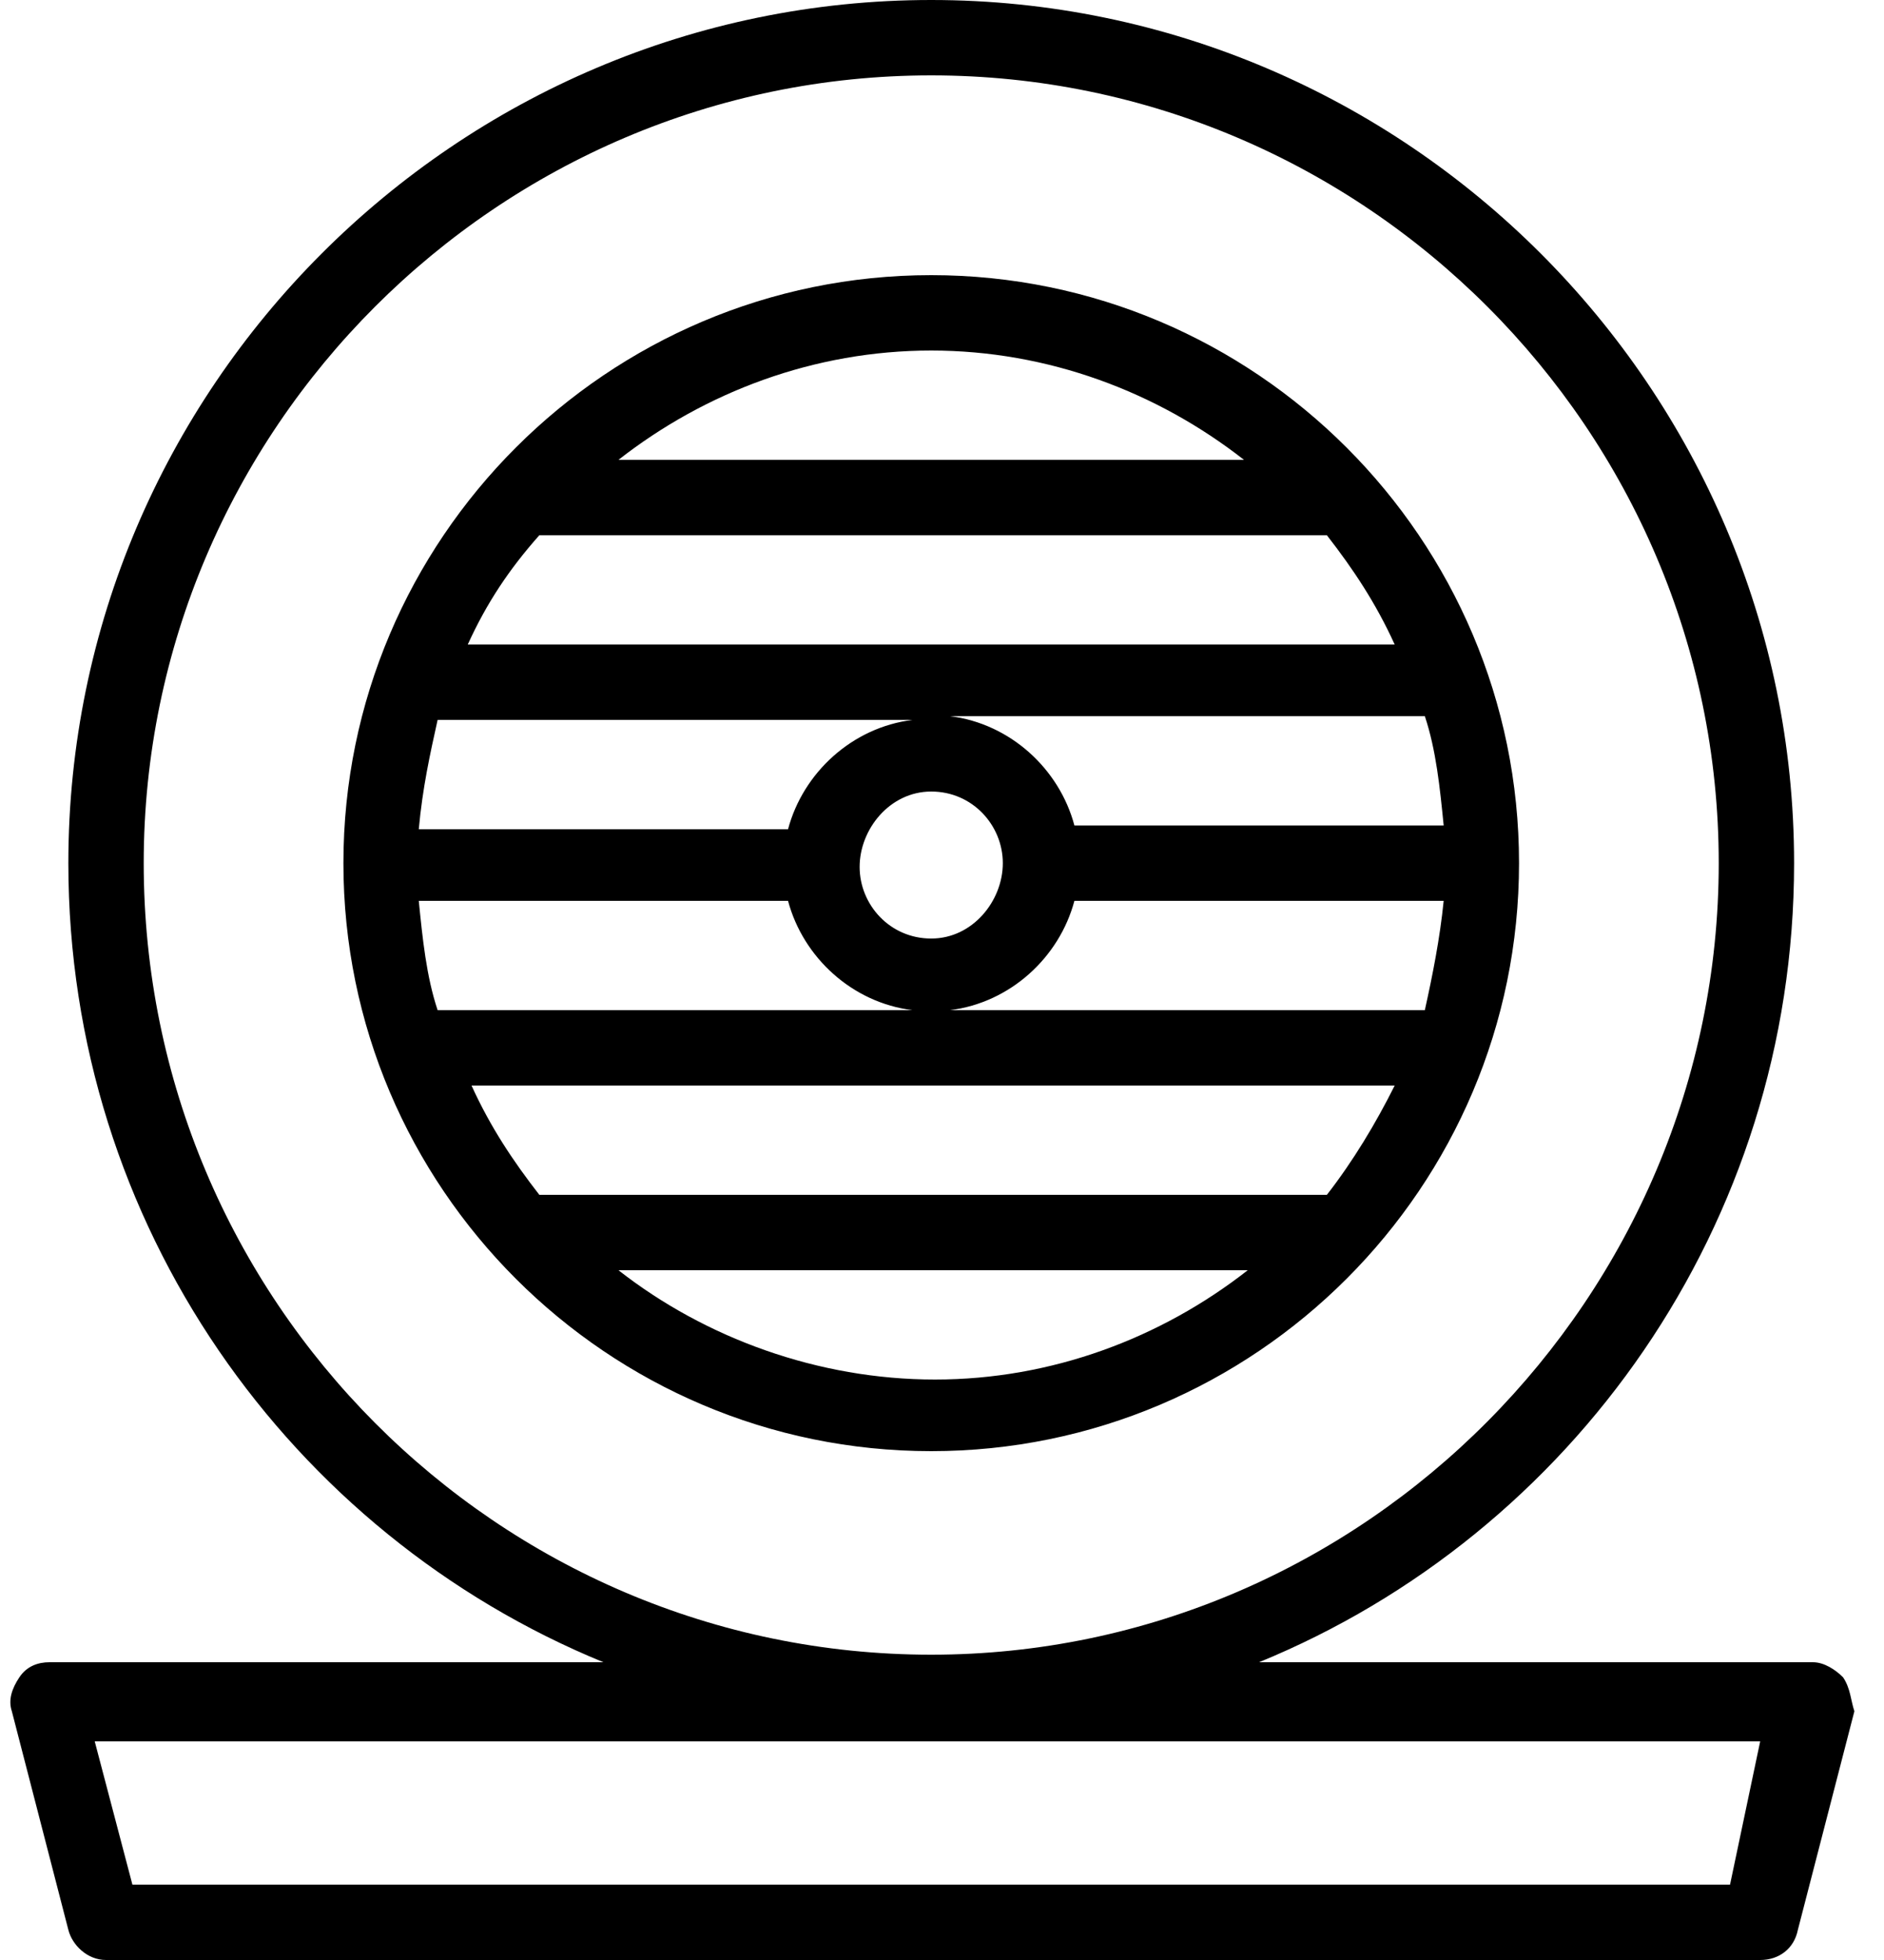 <svg xmlns="http://www.w3.org/2000/svg" width="50" height="52" viewBox="0 0 50 52">
    <path d="M48.914 44.5c-.2-.2-.5-.4-.8-.4h-14.7c8.3-3.4 14.2-11.6 14.2-21.2 0-12.6-10.3-22.9-22.9-22.9-12.6 0-22.9 10.3-22.9 22.9 0 9.6 5.9 17.8 14.2 21.2h-14.7c-.3 0-.6.1-.8.4-.2.3-.3.6-.2.9l1.5 5.8c.1.4.5.8 1 .8h43.9c.5 0 .9-.3 1-.8l1.5-5.8c-.1-.3-.1-.6-.3-.9zm-45.1-21.6c0-11.5 9.4-20.9 20.9-20.9 11.5 0 20.9 9.4 20.9 20.9 0 11.5-9.4 21-20.9 21-11.5 0-20.9-9.4-20.9-21zm42.1 27.1h-42.4l-1-3.8h44.2l-.8 3.8zm-5.6-27.1c0-8.6-7-15.6-15.6-15.6s-15.6 7-15.6 15.6 7 15.6 15.6 15.6 15.6-7 15.6-15.6zm-23.9 10.8h16.7c-2.3 1.8-5.2 2.9-8.3 2.9-3.1 0-6.1-1.1-8.4-2.9zm-4.8-14.6h12.6c-1.6.2-2.9 1.4-3.3 2.9h-9.8c.1-1.1.3-2 .5-2.9zm2.7-4.9h20.9c.7.9 1.3 1.8 1.8 2.9h-24.6c.5-1.1 1.1-2 1.9-2.9zm23.5 12.6h-12.6c1.6-.2 2.9-1.4 3.3-2.9h9.8c-.1 1-.3 2-.5 2.9zm-13.1-1.9c-1.1 0-1.9-.9-1.9-1.9 0-1 .8-2 1.9-2 1.1 0 1.9.9 1.9 1.9 0 1-.8 2-1.9 2zm3.8-3c-.4-1.5-1.7-2.7-3.3-2.9h12.6c.3.9.4 1.9.5 2.9h-9.8zm-7.6 2c.4 1.5 1.7 2.7 3.3 2.9h-12.6c-.3-.9-.4-1.9-.5-2.9h9.8zm16.1 4.9c-.5 1-1.1 2-1.8 2.9h-20.9c-.7-.9-1.3-1.8-1.8-2.9h24.5zm-4-16.6h-16.6c2.3-1.8 5.2-2.9 8.3-2.9 3.1 0 6 1.1 8.3 2.9z"/>
</svg>
